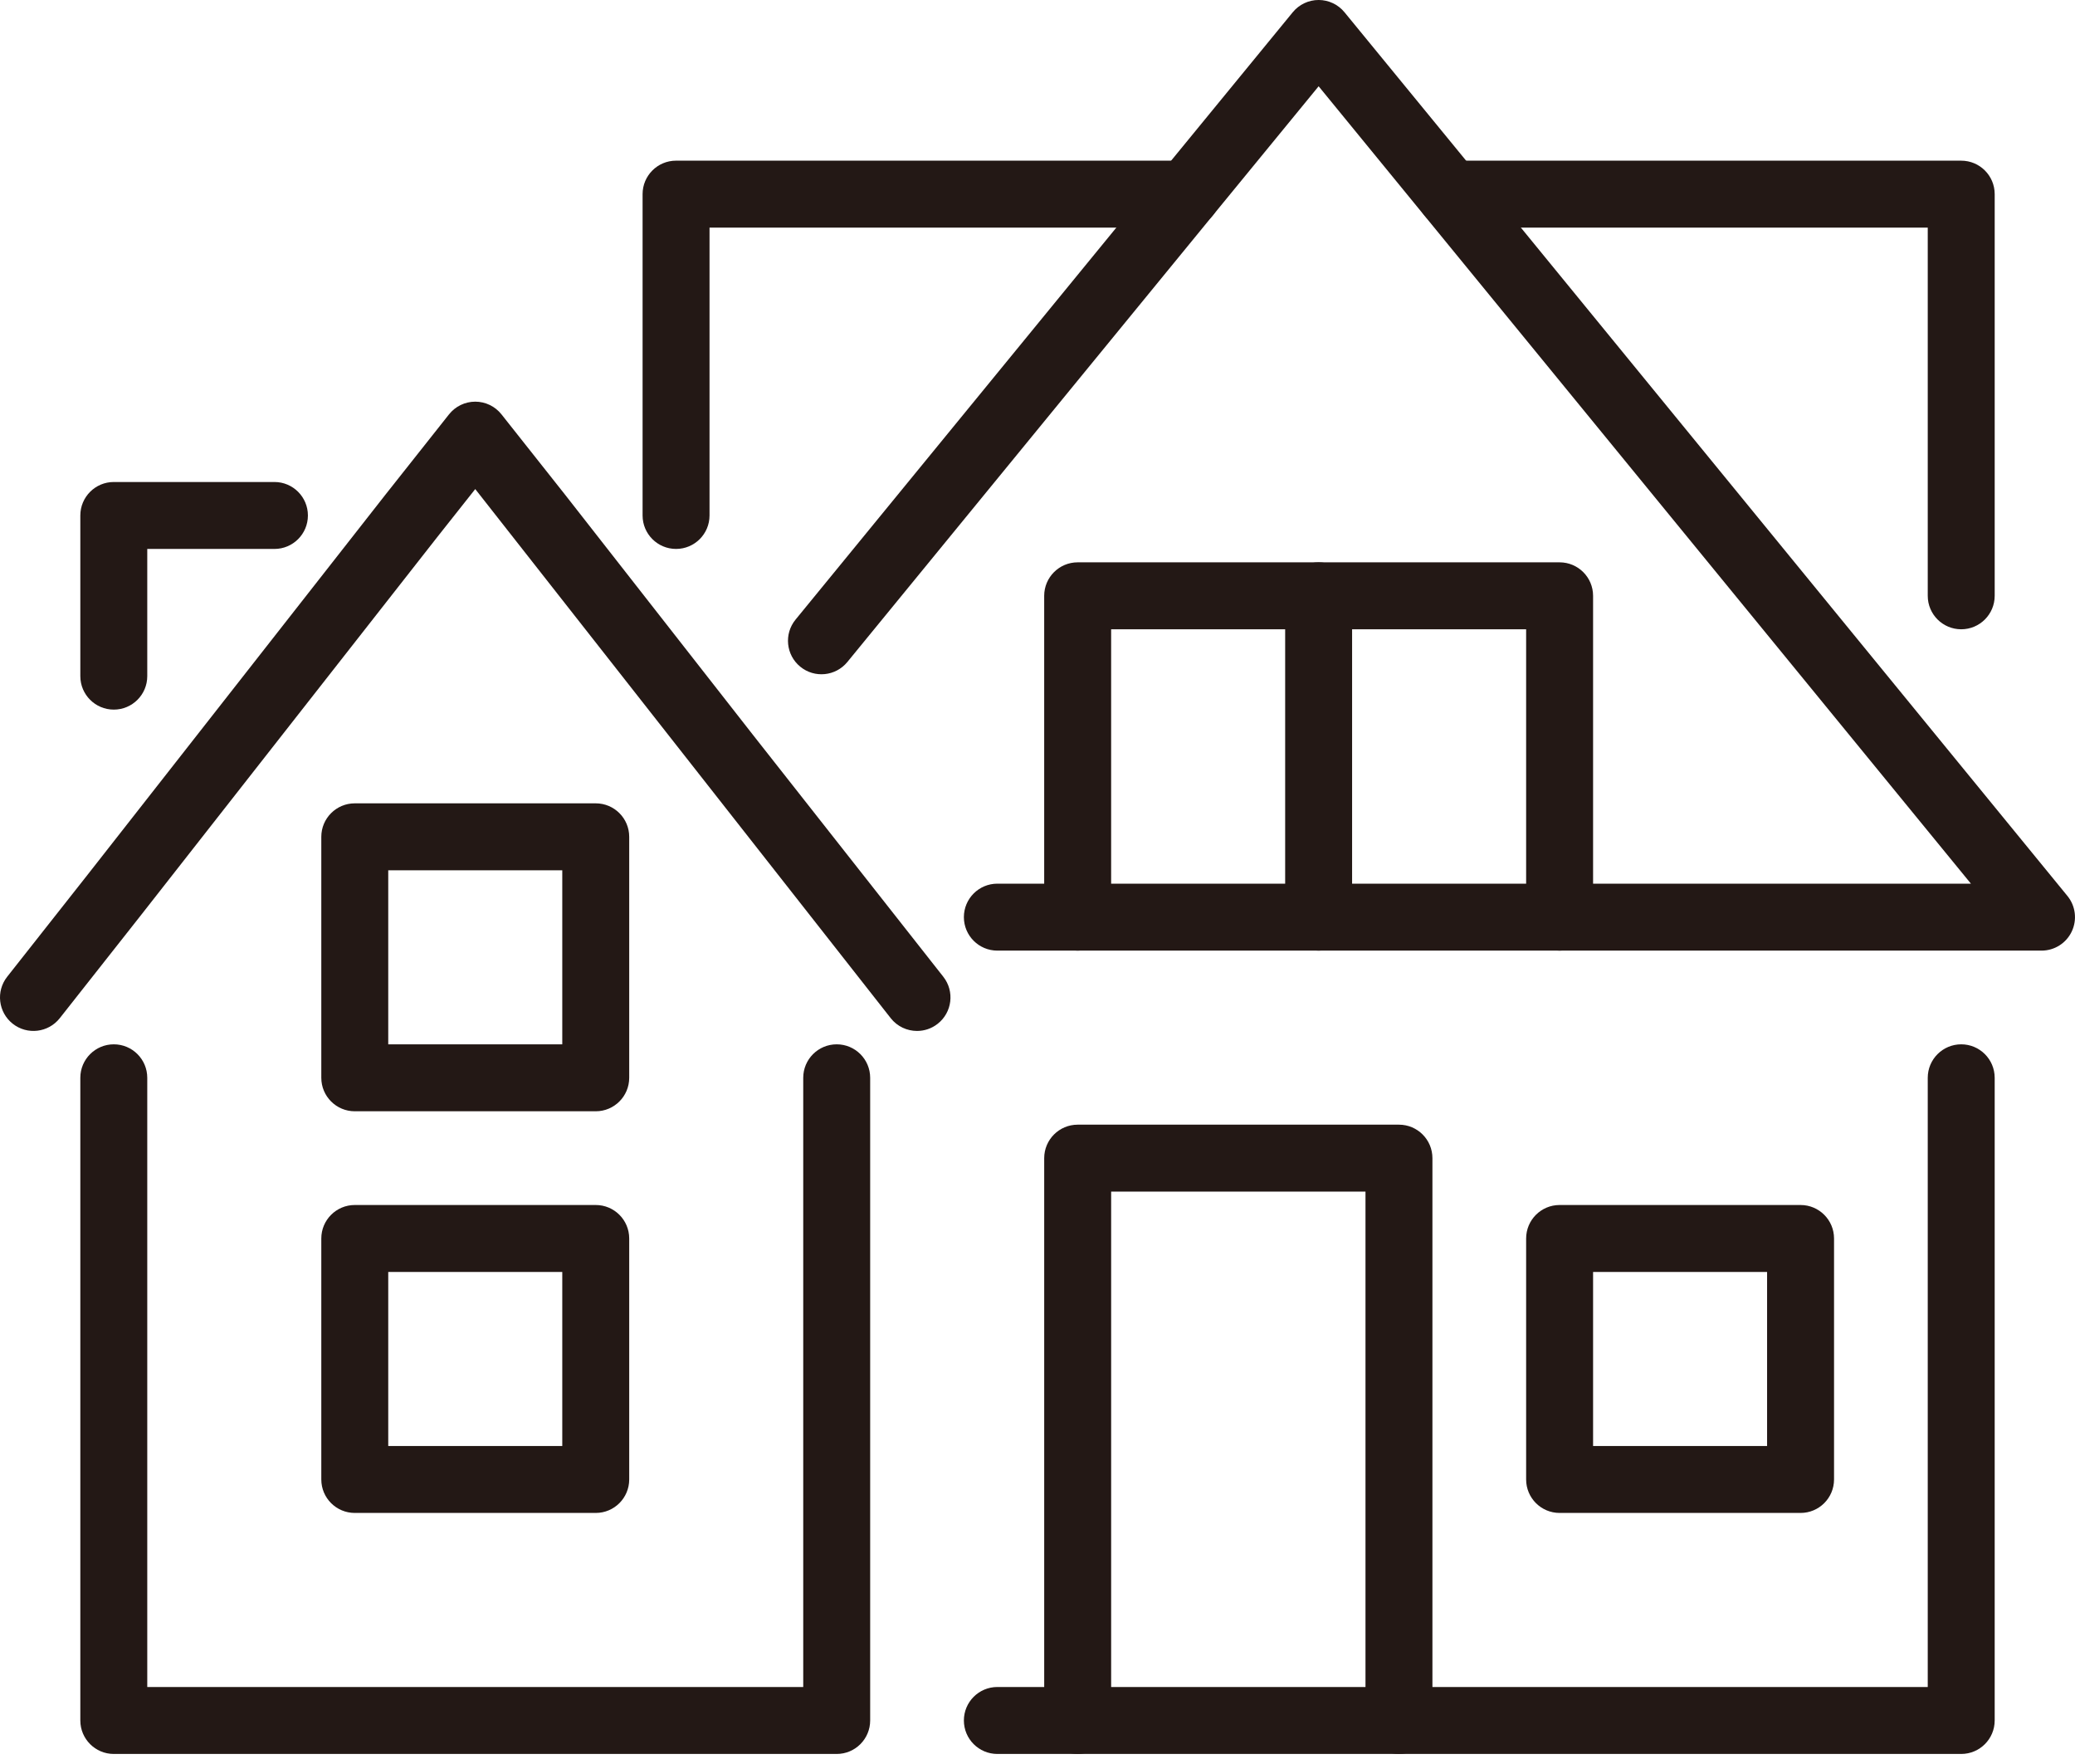 <?xml version="1.0" encoding="utf-8"?>
<!-- Generator: Adobe Illustrator 15.0.0, SVG Export Plug-In . SVG Version: 6.00 Build 0)  -->
<!DOCTYPE svg PUBLIC "-//W3C//DTD SVG 1.1//EN" "http://www.w3.org/Graphics/SVG/1.1/DTD/svg11.dtd">
<svg version="1.1" id="圖層_1" xmlns="http://www.w3.org/2000/svg" xmlns:xlink="http://www.w3.org/1999/xlink" x="0px" y="0px"
	 width="200px" height="170px" viewBox="-15 273.5 200 170" enable-background="new -15 273.5 200 170" xml:space="preserve">
<g>
	<path fill="#231815" d="M73.39,372.854c-0.956,0-1.902-0.423-2.539-1.233l-40.044-50.988l-3.599,4.547l-28.701,36.618l-7.747,9.828
		c-1.104,1.397-3.132,1.638-4.531,0.536c-1.399-1.103-1.64-3.131-0.537-4.53l7.742-9.821l28.704-36.623l6.139-7.754
		c0.613-0.773,1.544-1.225,2.53-1.225c0.985,0,1.917,0.451,2.529,1.225l6.129,7.742l18.186,23.244l18.272,23.215
		c1.101,1.401,0.857,3.429-0.543,4.529C74.79,372.63,74.087,372.854,73.39,372.854z"/>
	<path fill="#231815" d="M65.646,442.532H-4.032c-1.781,0-3.226-1.444-3.226-3.227v-61.935c0-1.781,1.444-3.227,3.226-3.227
		c1.782,0,3.226,1.445,3.226,3.227v58.709H62.42v-58.709c0-1.781,1.444-3.227,3.226-3.227c1.782,0,3.226,1.445,3.226,3.227v61.935
		C68.872,441.088,67.428,442.532,65.646,442.532z"/>
	<path fill="#231815" d="M42.421,380.596H19.195c-1.782,0-3.226-1.444-3.226-3.227v-23.224c0-1.781,1.444-3.226,3.226-3.226h23.226
		c1.781,0,3.226,1.444,3.226,3.226v23.224C45.646,379.152,44.202,380.596,42.421,380.596z M22.421,374.145h16.774v-16.773H22.421
		V374.145z"/>
	<path fill="#231815" d="M42.421,419.305H19.195c-1.782,0-3.226-1.443-3.226-3.226v-23.224c0-1.781,1.444-3.227,3.226-3.227h23.226
		c1.781,0,3.226,1.445,3.226,3.227v23.224C45.646,417.861,44.202,419.305,42.421,419.305z M22.421,412.854h16.774v-16.772H22.421
		V412.854z"/>
	<path fill="#231815" d="M158.549,419.305h-23.225c-1.782,0-3.227-1.443-3.227-3.226v-23.224c0-1.781,1.444-3.227,3.227-3.227
		h23.225c1.781,0,3.226,1.445,3.226,3.227v23.224C161.774,417.861,160.33,419.305,158.549,419.305z M138.55,412.854h16.772v-16.772
		H138.55V412.854z"/>
	<path fill="#231815" d="M174.033,442.532H81.13c-1.781,0-3.226-1.444-3.226-3.227c0-1.781,1.444-3.226,3.226-3.226h89.677v-58.709
		c0-1.781,1.444-3.227,3.226-3.227s3.226,1.445,3.226,3.227v61.935C177.259,441.088,175.814,442.532,174.033,442.532z"/>
	<path fill="#231815" d="M119.839,442.532c-1.781,0-3.226-1.444-3.226-3.227v-50.968H92.098v50.968c0,1.782-1.443,3.227-3.226,3.227
		c-1.781,0-3.226-1.444-3.226-3.227v-54.192c0-1.782,1.445-3.227,3.226-3.227h30.967c1.782,0,3.226,1.444,3.226,3.227v54.192
		C123.064,441.088,121.621,442.532,119.839,442.532z"/>
	<path fill="#231815" d="M181.774,365.113H81.13c-1.781,0-3.226-1.445-3.226-3.227s1.445-3.226,3.226-3.226h93.838l-62.871-76.846
		l-10.193,12.438l-35.231,43.045c-1.129,1.379-3.162,1.582-4.54,0.453c-1.379-1.128-1.582-3.16-0.453-4.539l35.232-43.047
		l12.69-15.484c0.612-0.748,1.528-1.182,2.494-1.182c0.967,0,1.882,0.434,2.494,1.182l12.689,15.483l56.99,69.68
		c0.79,0.965,0.952,2.298,0.419,3.423C184.157,364.395,183.021,365.113,181.774,365.113z"/>
	<path fill="#231815" d="M135.324,365.113c-1.782,0-3.227-1.445-3.227-3.227v-27.742h-40v27.742c0,1.781-1.443,3.227-3.226,3.227
		c-1.781,0-3.226-1.445-3.226-3.227V330.92c0-1.781,1.445-3.227,3.226-3.227h46.453c1.78,0,3.226,1.445,3.226,3.227v30.967
		C138.55,363.668,137.104,365.113,135.324,365.113z"/>
	<path fill="#231815" d="M112.097,365.113c-1.782,0-3.226-1.445-3.226-3.227V330.92c0-1.781,1.444-3.227,3.226-3.227
		s3.226,1.445,3.226,3.227v30.967C115.323,363.668,113.879,365.113,112.097,365.113z"/>
	<path fill="#231815" d="M174.033,334.145c-1.781,0-3.226-1.443-3.226-3.225v-35.484h-46.022c-1.781,0-3.226-1.444-3.226-3.227
		c0-1.781,1.445-3.225,3.226-3.225h49.248c1.781,0,3.226,1.443,3.226,3.225v38.711C177.259,332.701,175.814,334.145,174.033,334.145
		z"/>
	<path fill="#231815" d="M50.162,326.402c-1.781,0-3.226-1.443-3.226-3.225v-30.969c0-1.781,1.444-3.225,3.226-3.225h49.247
		c1.782,0,3.226,1.443,3.226,3.225c0,1.782-1.444,3.227-3.226,3.227H53.388v27.742C53.388,324.959,51.944,326.402,50.162,326.402z"
		/>
	<path fill="#231815" d="M-4.032,341.887c-1.781,0-3.226-1.444-3.226-3.226v-15.483c0-1.781,1.444-3.227,3.226-3.227h15.484
		c1.781,0,3.226,1.445,3.226,3.227s-1.445,3.225-3.226,3.225H-0.806v12.259C-0.806,340.442-2.25,341.887-4.032,341.887z"/>
</g>
</svg>
